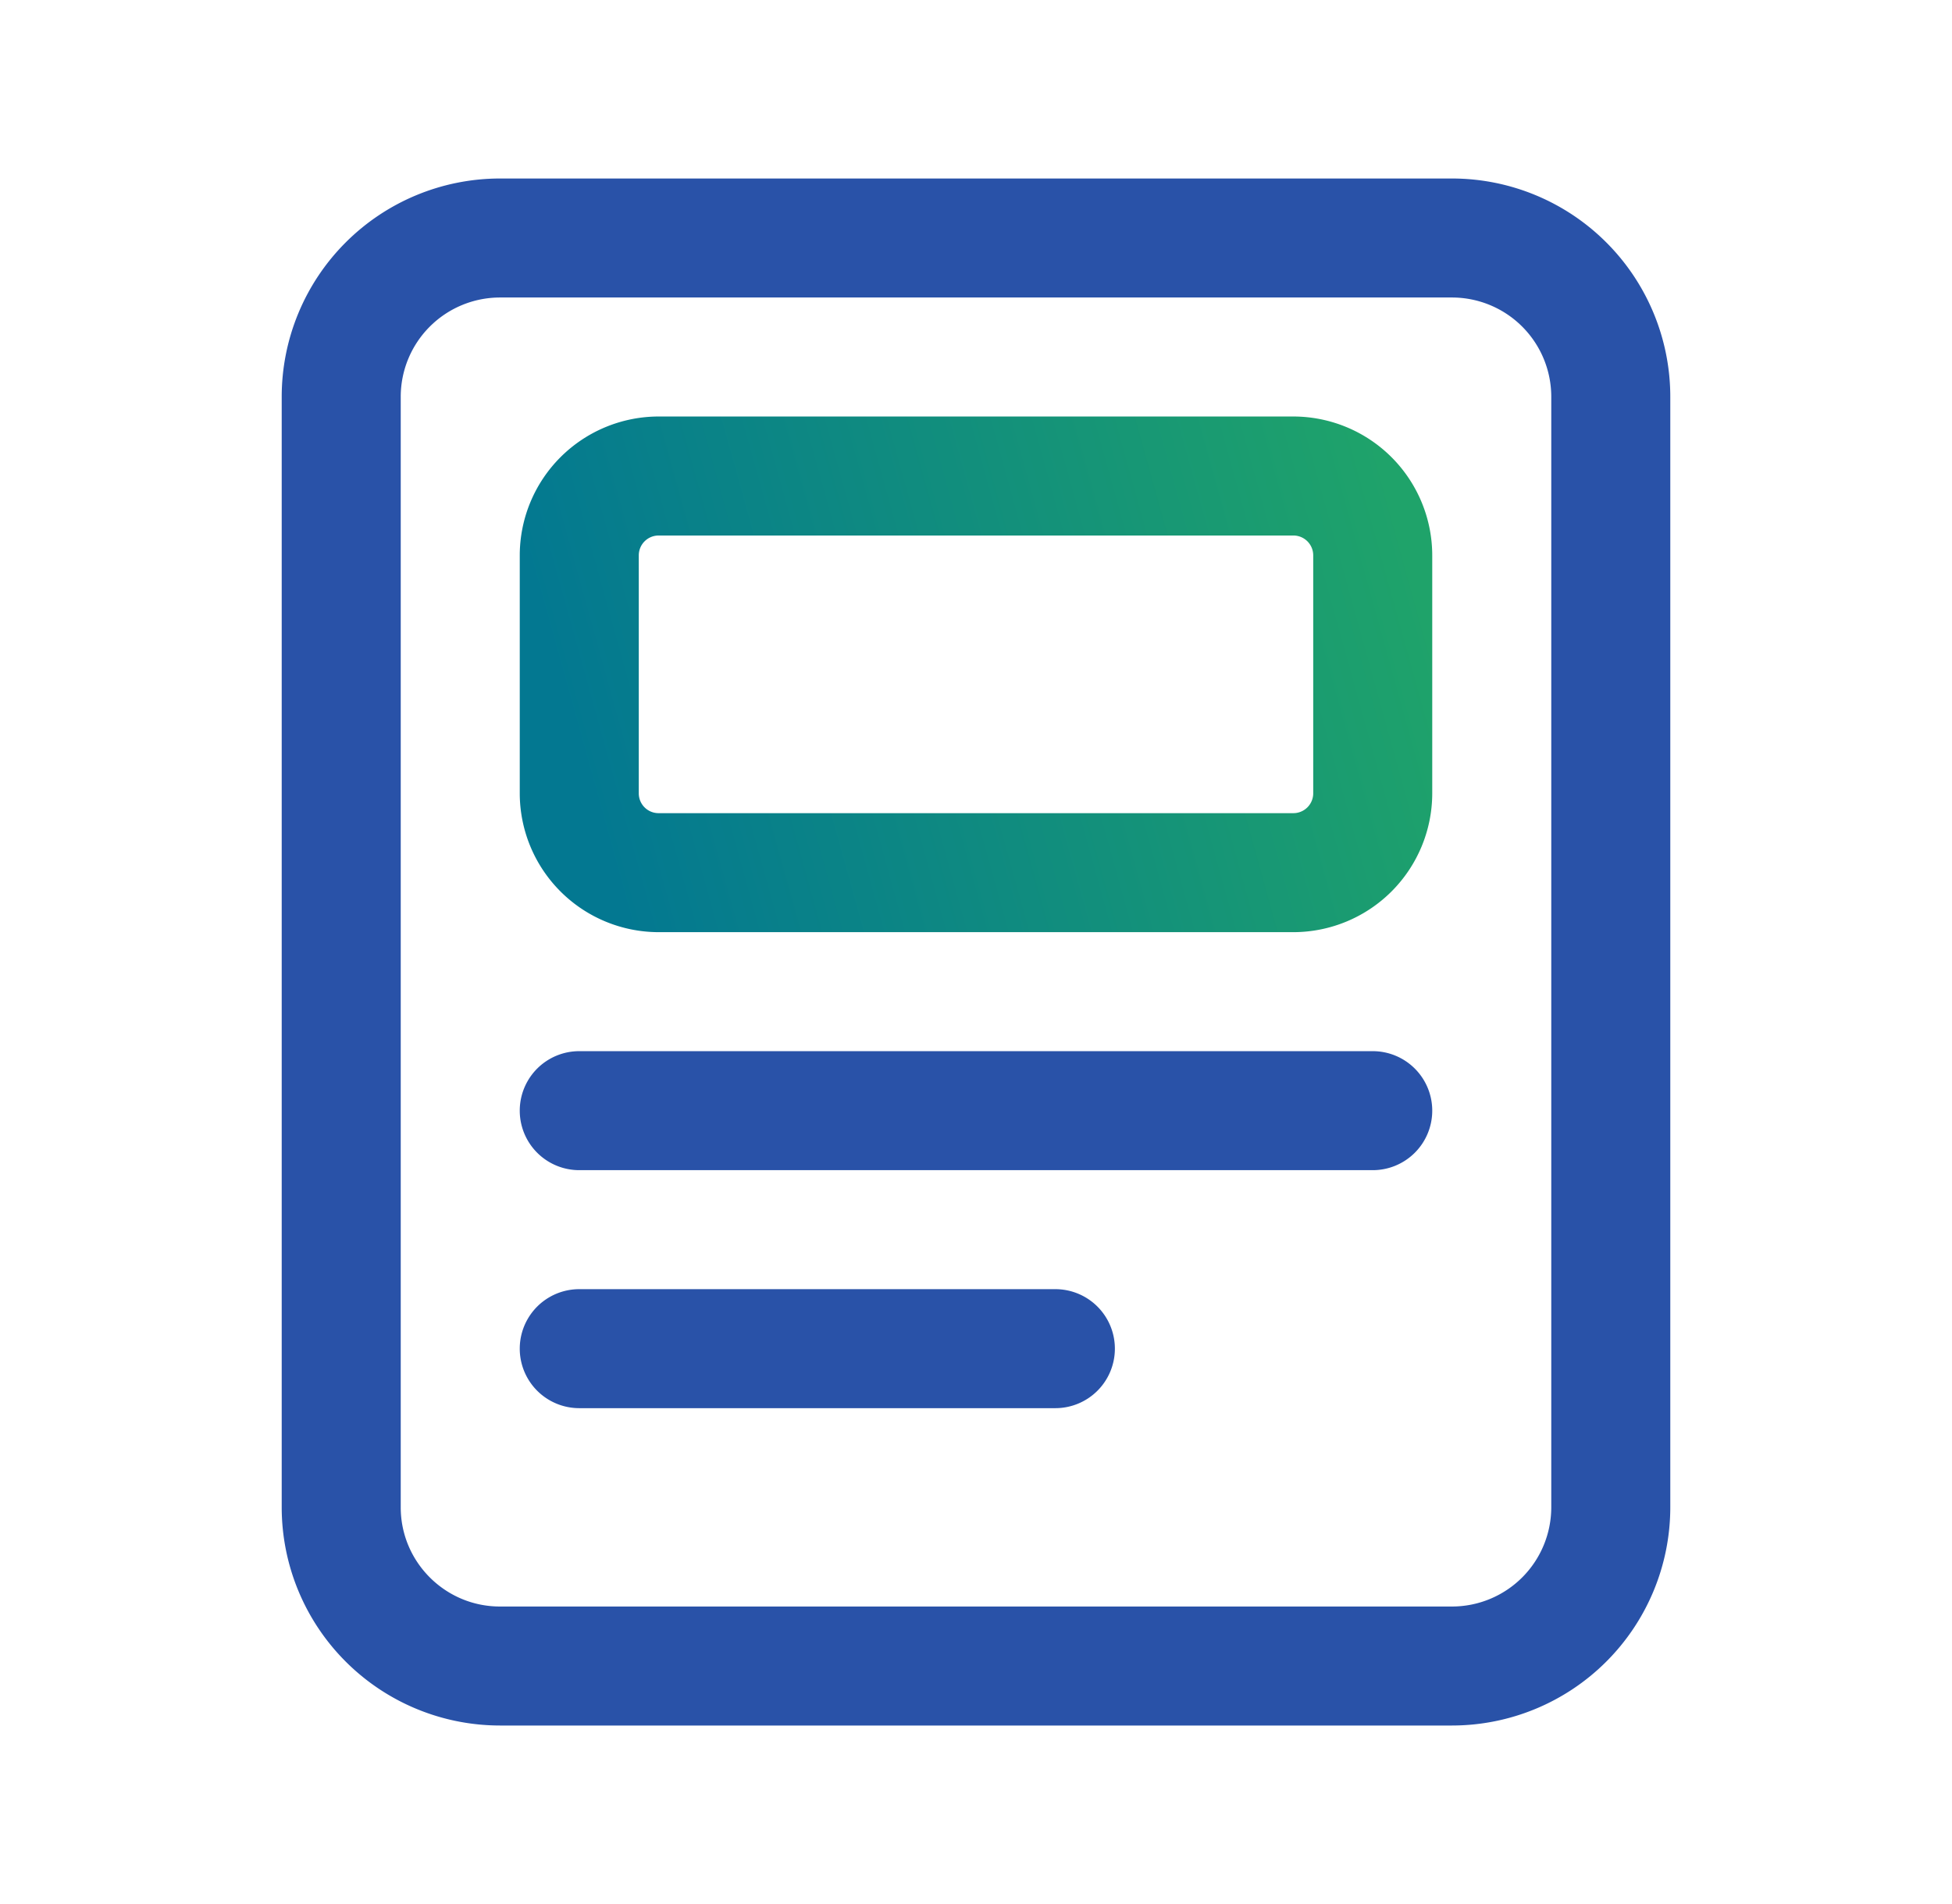 <svg width="41" height="40" fill="none" xmlns="http://www.w3.org/2000/svg"><path d="M27.167 19.583H13.833a2.92 2.92 0 01-2.916-2.916v-5a2.92 2.92 0 012.916-2.917h13.334a2.92 2.92 0 012.916 2.917v5a2.92 2.92 0 01-2.916 2.916zM13.833 11.25a.417.417 0 00-.416.417v5c0 .23.186.416.416.416h13.334a.417.417 0 00.416-.416v-5a.417.417 0 00-.416-.417H13.833z" fill="url(#paint0_linear_4766_25542)"/><path d="M30.5 36.25h-20a4.587 4.587 0 01-4.583-4.583V8.333A4.587 4.587 0 0110.5 3.75h20a4.587 4.587 0 014.583 4.583v23.334A4.587 4.587 0 0130.5 36.25zm-20-30a2.086 2.086 0 00-2.083 2.083v23.334c0 1.148.935 2.083 2.083 2.083h20a2.086 2.086 0 002.083-2.083V8.333A2.086 2.086 0 0030.5 6.25h-20zm19.583 17.083a1.25 1.25 0 00-1.25-1.25H12.167a1.25 1.25 0 100 2.5h16.666a1.25 1.25 0 001.25-1.25zm-6.666 5a1.25 1.25 0 00-1.25-1.25h-10a1.25 1.25 0 100 2.5h10a1.25 1.25 0 001.25-1.25z" fill="#2952A8"/><defs><linearGradient id="paint0_linear_4766_25542" x1="12.321" y1="16.639" x2="29.697" y2="11.82" gradientUnits="userSpaceOnUse"><stop stop-color="#037891"/><stop offset="1" stop-color="#1FA36A"/></linearGradient></defs></svg>
